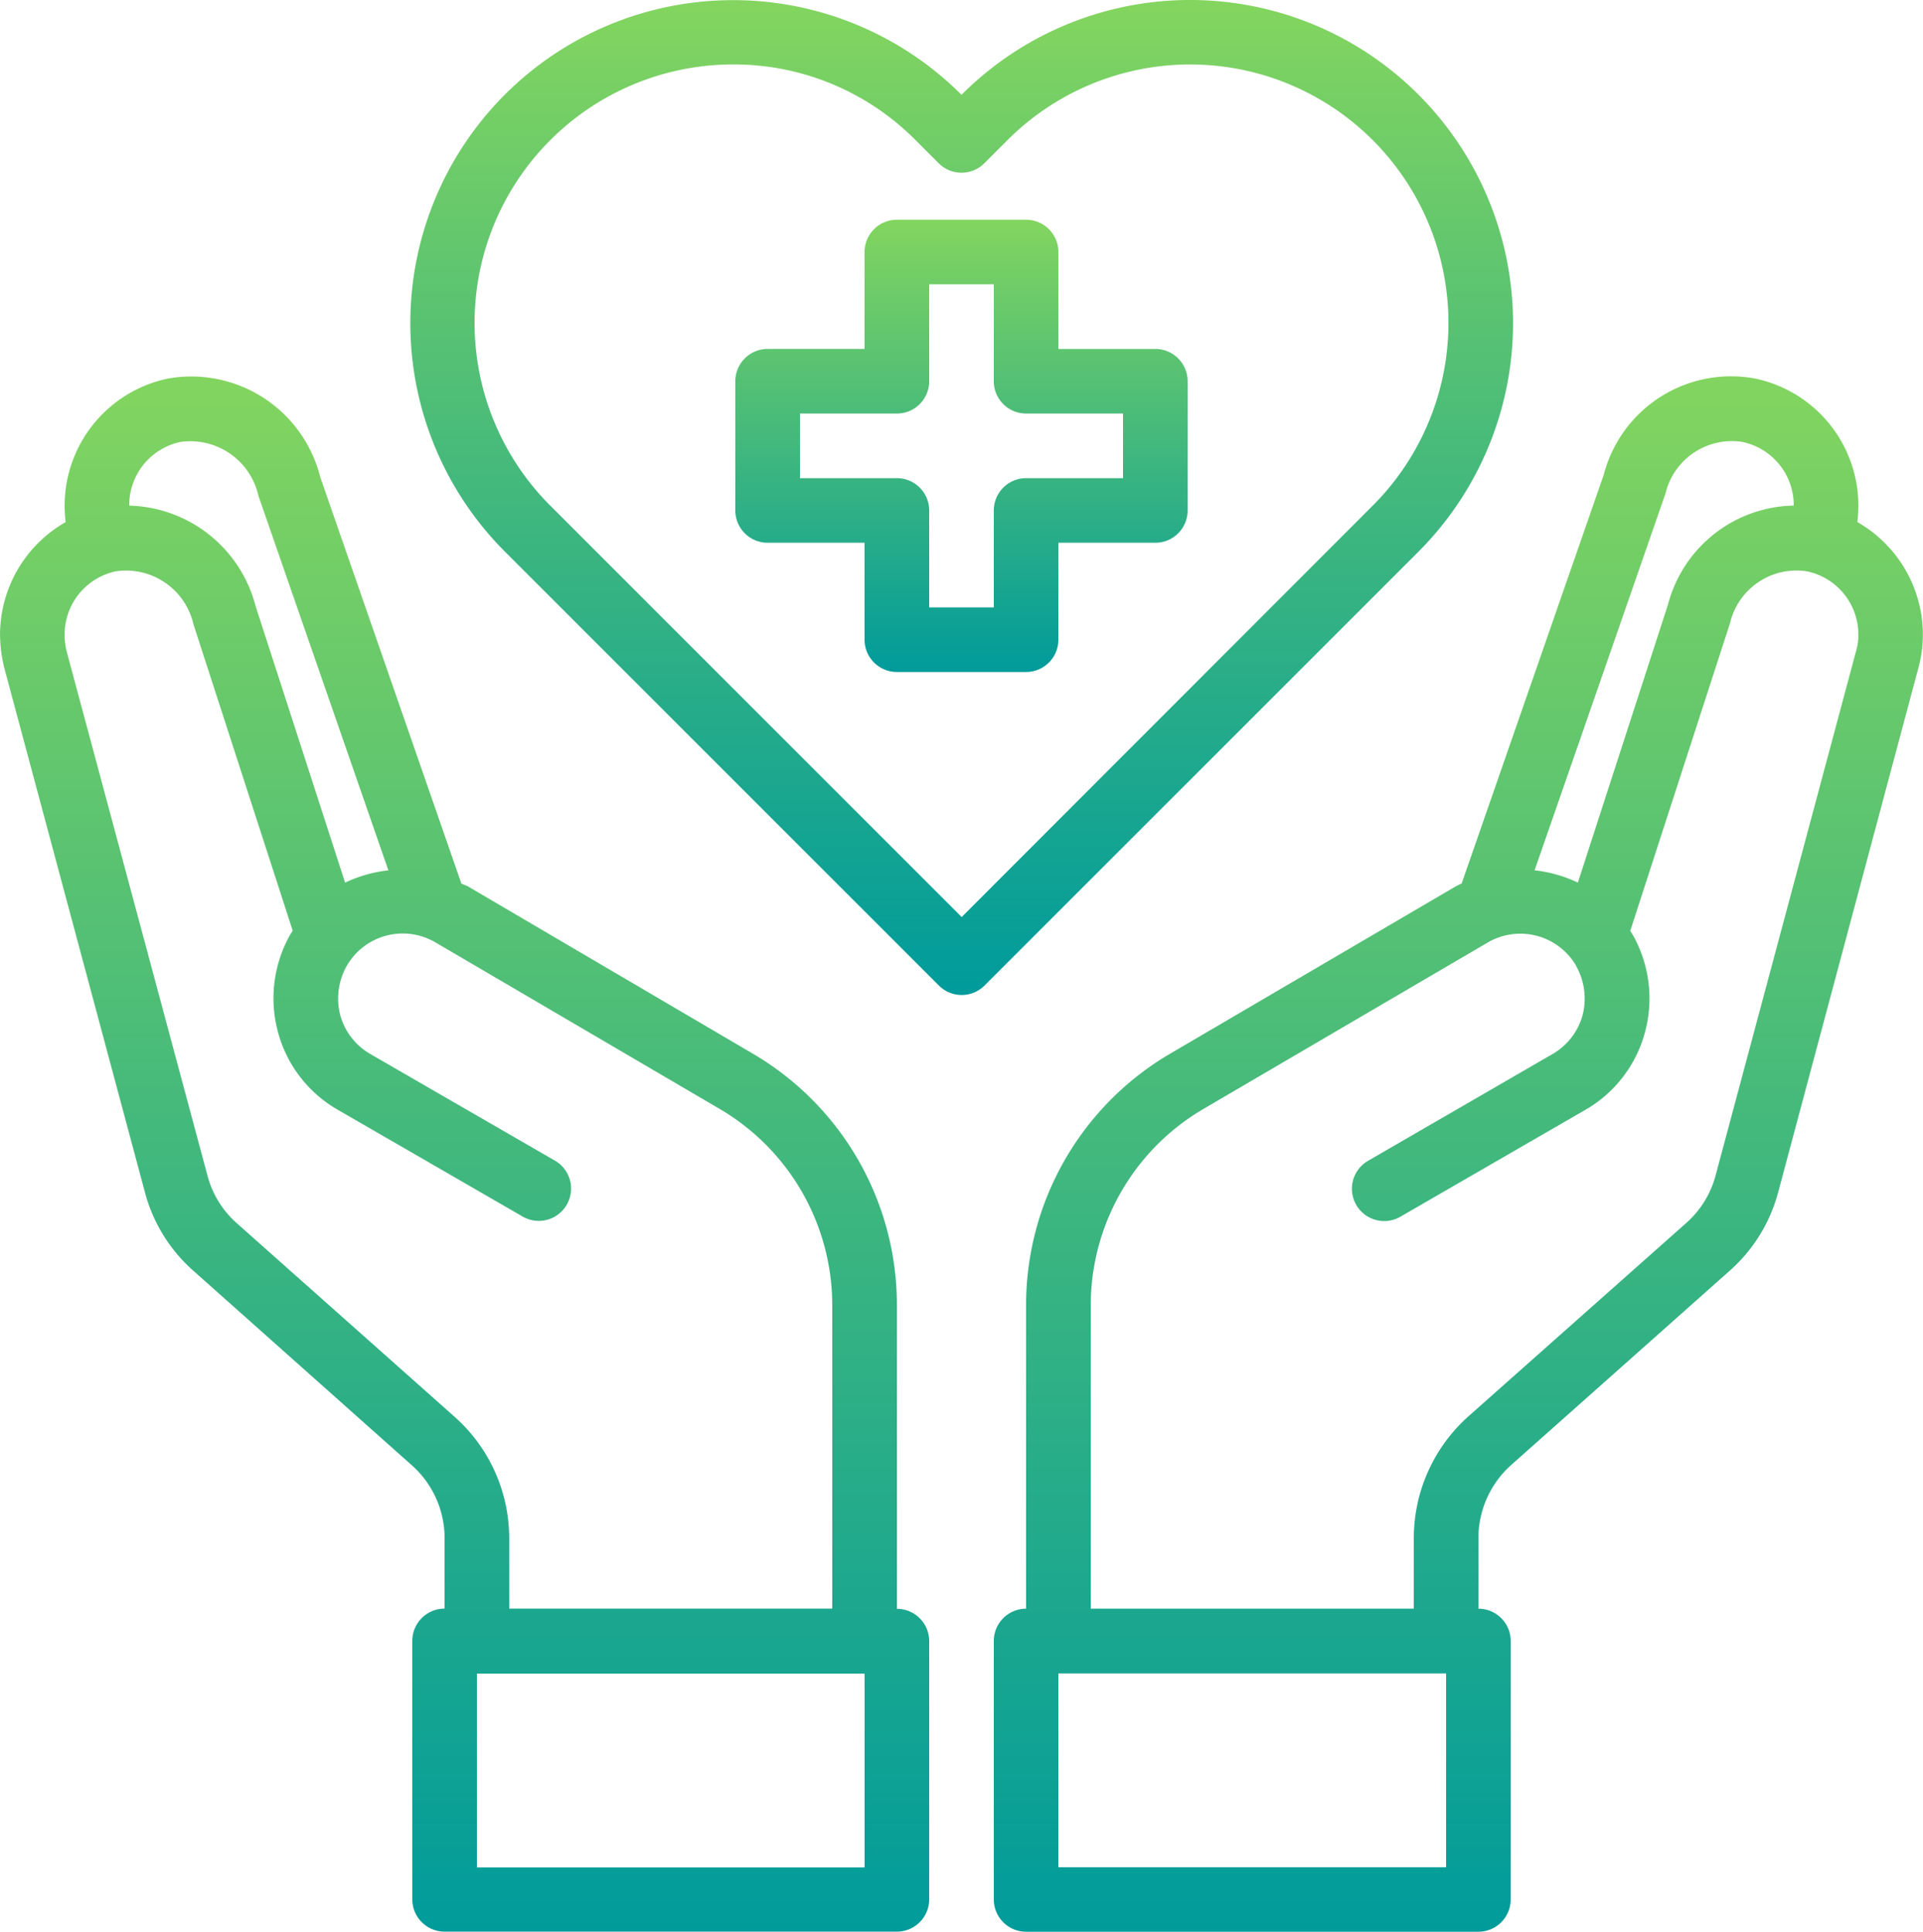 <svg xmlns="http://www.w3.org/2000/svg" width="43.404" height="43.609"><defs><linearGradient id="a" x1=".5" x2=".5" y2="1" gradientUnits="objectBoundingBox"><stop offset="0" stop-color="#83d55f"/><stop offset="1" stop-color="#009b9b"/></linearGradient></defs><g transform="translate(-17.92 -17.589)" fill="url(#a)"><path data-name="パス 132" d="M43.997 25.466h-2.188v-2.188a.729.729 0 00-.729-.729h-2.917a.729.729 0 00-.729.729v2.188h-2.188a.729.729 0 00-.729.729v2.917a.729.729 0 00.729.729h2.188v2.188a.729.729 0 00.729.729h2.917a.729.729 0 00.729-.729v-2.188h2.188a.729.729 0 00.729-.729v-2.917a.729.729 0 00-.729-.729zm-.729 2.917H41.08a.729.729 0 00-.729.729V31.3h-1.458v-2.188a.729.729 0 00-.729-.729h-2.188v-1.459h2.188a.729.729 0 00.729-.729v-2.188h1.458v2.188a.729.729 0 00.729.729h2.188z"/><path data-name="パス 133" d="M59.843 29.374a3.337 3.337 0 00.022-.387 2.932 2.932 0 00-2.319-2.851 2.969 2.969 0 00-3.427 2.167l-3.209 9.232a1.192 1.192 0 00-.139.066l-6.446 3.777a6.576 6.576 0 00-3.245 5.659v6.866a.729.729 0 00-.729.729v5.834a.729.729 0 00.729.729h10.209a.729.729 0 00.729-.729v-5.834a.729.729 0 00-.729-.729v-1.6a2.216 2.216 0 01.729-1.634l4.93-4.383a3.6 3.6 0 001.108-1.787l3.165-11.836a2.886 2.886 0 00.1-.758 2.931 2.931 0 00-1.478-2.531zm-4.332-.642a1.541 1.541 0 011.736-1.167 1.458 1.458 0 011.159 1.422v.015a2.99 2.99 0 00-2.837 2.231l-2.035 6.279a3.063 3.063 0 00-.977-.277zM50.56 59.739h-8.751v-4.375h8.751zm9.254-27.456l-3.172 11.843a2.174 2.174 0 01-.656 1.065l-4.937 4.383a3.687 3.687 0 00-1.218 2.729v1.6h-7.292v-6.869a5.143 5.143 0 012.523-4.4l6.439-3.77a1.458 1.458 0 011.994.526v.006a1.5 1.5 0 01.146 1.108 1.458 1.458 0 01-.685.882l-4.175 2.417a.729.729 0 00.729 1.262l4.178-2.414a2.879 2.879 0 001.364-1.772 2.922 2.922 0 00-.292-2.21l-.044-.066 2.253-6.95a1.541 1.541 0 011.736-1.167 1.458 1.458 0 011.16 1.422 1.255 1.255 0 01-.051.376z"/><path data-name="パス 134" d="M38.164 53.906v-6.869a6.576 6.576 0 00-3.245-5.659l-6.446-3.785c-.044-.022-.095-.036-.139-.058l-3.187-9.181a3 3 0 00-3.449-2.217 2.932 2.932 0 00-2.319 2.851 3.339 3.339 0 00.022.387 2.931 2.931 0 00-1.48 2.53 3.227 3.227 0 00.095.758l3.172 11.828a3.585 3.585 0 001.108 1.794l4.922 4.383a2.2 2.2 0 01.737 1.633v1.6a.729.729 0 00-.729.729v5.834a.729.729 0 00.729.729h10.209a.729.729 0 00.729-.729V54.63a.729.729 0 00-.729-.724zM20.837 28.988a1.458 1.458 0 011.152-1.422 1.576 1.576 0 011.765 1.218l2.932 8.452a3.063 3.063 0 00-.977.277l-2.02-6.242a3.026 3.026 0 00-2.851-2.268zm7.351 20.59l-4.93-4.383a2.163 2.163 0 01-.656-1.072l-3.179-11.836a1.549 1.549 0 01-.044-.379 1.458 1.458 0 011.152-1.422 1.563 1.563 0 011.757 1.2l2.239 6.913-.044.066a2.922 2.922 0 00-.292 2.21 2.879 2.879 0 001.364 1.772l4.179 2.414a.729.729 0 00.729-1.262l-4.179-2.414a1.458 1.458 0 01-.685-.882 1.5 1.5 0 01.146-1.108 1.458 1.458 0 011.991-.54l6.446 3.777a5.143 5.143 0 012.523 4.4v6.869h-7.292v-1.6a3.668 3.668 0 00-1.225-2.723zm9.247 10.166h-8.751v-4.375h8.751z"/><path data-name="パス 135" d="M49.939 19.728a7.288 7.288 0 00-10.307-.009l-.01.01a7.287 7.287 0 00-10.3-.011l-.011.011a7.3 7.3 0 000 10.307l9.8 9.8a.729.729 0 001.031 0l9.8-9.8a7.3 7.3 0 00-.003-10.308zM39.626 38.29L30.337 29a5.834 5.834 0 014.13-9.956 5.773 5.773 0 014.122 1.712l.518.518a.729.729 0 001.031 0l.519-.519a5.829 5.829 0 018.243-.007l.007.007a5.834 5.834 0 010 8.245z"/></g></svg>